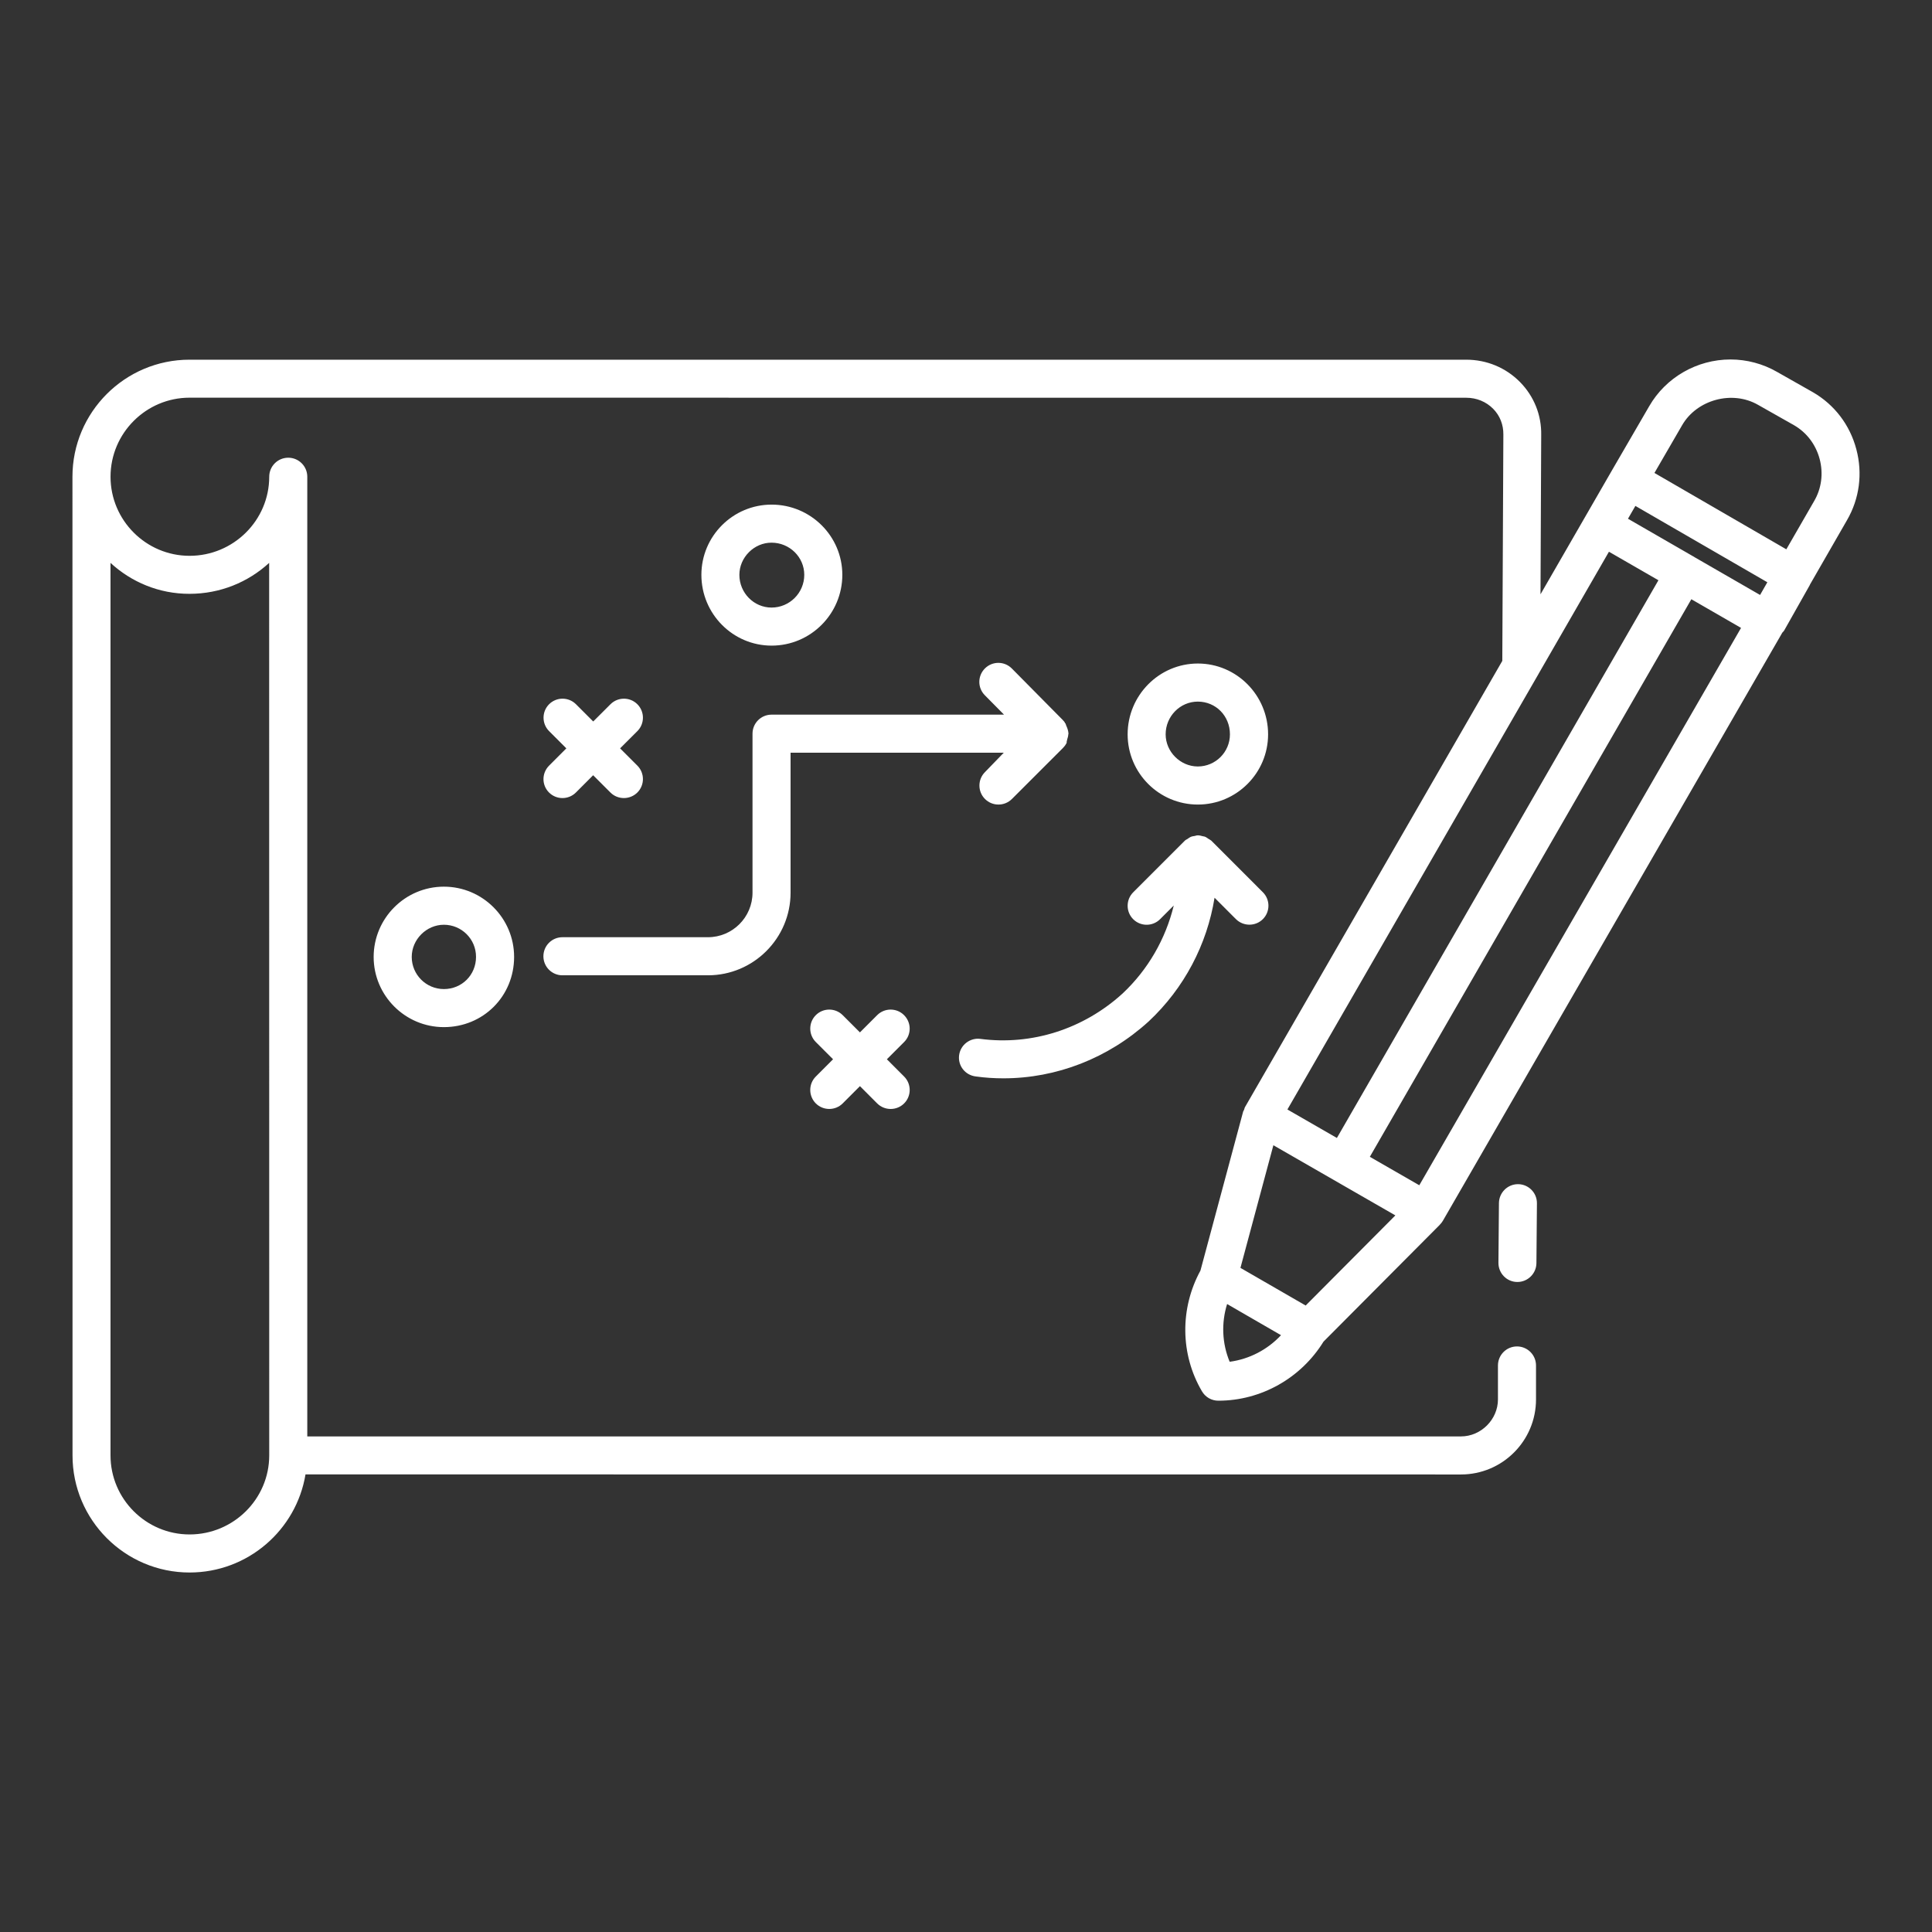 <svg width="80" height="80" viewBox="0 0 80 80" fill="none" xmlns="http://www.w3.org/2000/svg">
<rect x="0" y="0" width="80" height="80" fill="#333333" stroke="none"/>
<path d="M39.715 43.694C39.771 43.263 40.172 42.962 40.597 43.018C42.72 43.296 44.863 42.614 46.481 41.141C47.543 40.146 48.267 38.873 48.603 37.495L48.036 38.062C47.729 38.369 47.23 38.369 46.923 38.062C46.616 37.755 46.617 37.256 46.923 36.949L49.043 34.829L49.046 34.826C49.046 34.826 49.043 34.826 49.049 34.823L49.052 34.82C49.052 34.817 49.055 34.82 49.055 34.817C49.055 34.817 49.049 34.814 49.058 34.814L49.067 34.806L49.07 34.803C49.099 34.773 49.138 34.761 49.173 34.738C49.214 34.708 49.253 34.679 49.297 34.658C49.353 34.631 49.415 34.623 49.477 34.614C49.51 34.608 49.539 34.593 49.572 34.59C49.577 34.59 49.583 34.593 49.589 34.593C49.595 34.593 49.601 34.59 49.607 34.59C49.675 34.59 49.743 34.611 49.811 34.628C49.834 34.634 49.864 34.634 49.887 34.643C49.944 34.664 49.991 34.702 50.041 34.735C50.073 34.758 50.115 34.773 50.144 34.8C50.147 34.803 50.15 34.803 50.15 34.803C50.15 34.803 50.15 34.806 50.153 34.806L50.156 34.808L50.159 34.811C50.159 34.811 50.156 34.811 50.162 34.814C50.162 34.817 50.165 34.817 50.165 34.817C50.168 34.817 50.168 34.817 50.168 34.82C50.168 34.82 50.168 34.823 50.171 34.823C50.171 34.826 50.174 34.826 50.174 34.826L52.293 36.946C52.6 37.253 52.6 37.752 52.293 38.059C52.14 38.212 51.939 38.289 51.735 38.289C51.535 38.289 51.331 38.212 51.177 38.059L50.292 37.173C49.979 39.113 49.034 40.919 47.564 42.295C45.887 43.821 43.744 44.651 41.551 44.651C41.17 44.651 40.789 44.627 40.408 44.574C39.962 44.521 39.658 44.125 39.715 43.694ZM40.786 31.971C40.479 32.278 40.479 32.777 40.786 33.084C40.94 33.238 41.14 33.315 41.344 33.315C41.545 33.315 41.748 33.238 41.902 33.084L44.022 30.965V30.962C44.025 30.956 44.025 30.959 44.025 30.959C44.087 30.897 44.134 30.829 44.169 30.755V30.752C44.175 30.743 44.169 30.749 44.169 30.749V30.746V30.743V30.74V30.737V30.735V30.732V30.729V30.726V30.723V30.72V30.717V30.714V30.708C44.181 30.681 44.181 30.649 44.19 30.619C44.208 30.554 44.231 30.492 44.234 30.427V30.424V30.422V30.419V30.416V30.413V30.41V30.407V30.404V30.401V30.398V30.395L44.243 30.413V30.41V30.407V30.404V30.401V30.398C44.243 30.306 44.219 30.218 44.187 30.132C44.181 30.112 44.172 30.094 44.163 30.076C44.154 30.058 44.151 30.038 44.14 30.02C44.137 30.017 44.137 30.017 44.137 30.017V30.014V30.011C44.134 30.005 44.137 30.008 44.137 30.008V30.005V30.002V29.999V29.996C44.137 29.994 44.137 29.996 44.134 29.994C44.134 29.994 44.134 29.991 44.131 29.991C44.131 29.991 44.131 29.988 44.128 29.988V29.985C44.128 29.985 44.125 29.982 44.128 29.982V29.979V29.976L44.125 29.973C44.122 29.967 44.122 29.97 44.125 29.97V29.967V29.964C44.122 29.958 44.125 29.961 44.125 29.961V29.958V29.955L44.122 29.952V29.949C44.122 29.949 44.122 29.946 44.119 29.946V29.943L44.116 29.964L44.113 29.961C44.113 29.961 44.113 29.958 44.11 29.958C44.11 29.955 44.107 29.955 44.107 29.952C44.104 29.949 44.104 29.946 44.101 29.943C44.098 29.94 44.098 29.937 44.095 29.934C44.095 29.931 44.093 29.931 44.093 29.929V29.926V29.923V29.92C44.093 29.92 44.093 29.917 44.09 29.917C44.09 29.914 44.09 29.914 44.087 29.914L44.084 29.911V29.908V29.905C44.081 29.899 44.084 29.902 44.081 29.902V29.899C44.078 29.899 44.081 29.896 44.078 29.896L44.075 29.893C44.075 29.893 44.075 29.89 44.072 29.89C44.072 29.89 44.072 29.887 44.069 29.887V29.884C44.069 29.884 44.069 29.881 44.066 29.881V29.878C44.063 29.878 44.063 29.875 44.063 29.875C44.063 29.869 44.063 29.872 44.06 29.872C44.057 29.867 44.057 29.869 44.057 29.869L44.054 29.867C44.042 29.852 44.031 29.84 44.019 29.828L44.016 29.825V29.822L41.899 27.682C41.592 27.372 41.096 27.369 40.786 27.676C40.476 27.983 40.473 28.479 40.78 28.789L41.574 29.592H31.948C31.514 29.592 31.16 29.943 31.16 30.38V36.963C31.16 37.982 30.33 38.808 29.315 38.808H23.289C22.855 38.808 22.501 39.16 22.501 39.597C22.501 40.031 22.852 40.385 23.289 40.385H29.315C31.201 40.385 32.736 38.85 32.736 36.963V31.169H41.563L40.786 31.971ZM46.693 30.407C46.693 28.792 47.998 27.475 49.601 27.475C51.204 27.475 52.509 28.789 52.509 30.407C52.509 32.01 51.204 33.315 49.601 33.315C47.998 33.315 46.693 32.013 46.693 30.407ZM48.267 30.407C48.267 31.13 48.878 31.738 49.598 31.738C50.333 31.738 50.929 31.142 50.929 30.407C50.929 29.645 50.345 29.052 49.598 29.052C48.866 29.052 48.267 29.66 48.267 30.407ZM18.38 36.715C19.983 36.715 21.288 38.02 21.288 39.623C21.288 41.253 20.009 42.531 18.38 42.531C16.777 42.531 15.472 41.226 15.472 39.623C15.475 38.02 16.777 36.715 18.38 36.715ZM18.38 38.292C17.657 38.292 17.049 38.903 17.049 39.623C17.049 40.358 17.645 40.955 18.38 40.955C19.127 40.955 19.711 40.37 19.711 39.623C19.714 38.888 19.115 38.292 18.38 38.292ZM22.734 32.816C23.041 33.123 23.54 33.123 23.847 32.816L24.561 32.101L25.276 32.816C25.429 32.969 25.63 33.046 25.834 33.046C26.035 33.046 26.238 32.969 26.392 32.816C26.699 32.509 26.699 32.01 26.392 31.703L25.677 30.988L26.392 30.274C26.699 29.967 26.699 29.468 26.392 29.161C26.085 28.854 25.586 28.854 25.279 29.161L24.564 29.875L23.85 29.161C23.543 28.854 23.044 28.854 22.737 29.161C22.43 29.468 22.43 29.967 22.737 30.274L23.451 30.988L22.737 31.703C22.427 32.013 22.427 32.509 22.734 32.816ZM37.435 42.035C37.128 41.728 36.629 41.728 36.322 42.035L35.608 42.749L34.894 42.035C34.587 41.728 34.088 41.728 33.781 42.035C33.474 42.342 33.474 42.841 33.781 43.148L34.495 43.862L33.781 44.577C33.474 44.883 33.474 45.382 33.781 45.69C34.088 45.996 34.587 45.996 34.894 45.69L35.608 44.975L36.322 45.69C36.476 45.843 36.677 45.92 36.88 45.92C37.081 45.92 37.285 45.843 37.438 45.69C37.745 45.383 37.745 44.884 37.438 44.577L36.724 43.862L37.438 43.148C37.745 42.841 37.745 42.345 37.435 42.035ZM29.043 23.803C29.043 22.2 30.348 20.895 31.951 20.895C33.566 20.895 34.879 22.2 34.879 23.803C34.879 25.418 33.566 26.734 31.951 26.734C30.345 26.734 29.043 25.418 29.043 23.803ZM30.616 23.803C30.616 24.55 31.216 25.158 31.948 25.158C32.695 25.158 33.303 24.55 33.303 23.803C33.303 23.068 32.695 22.471 31.948 22.471C31.227 22.468 30.616 23.08 30.616 23.803ZM62.862 49.034H62.856C62.425 49.034 62.074 49.383 62.068 49.814L62.047 52.29C62.044 52.724 62.392 53.082 62.826 53.084H62.832C63.263 53.084 63.614 52.736 63.62 52.305L63.641 49.828C63.647 49.395 63.296 49.037 62.862 49.034ZM76.866 18.599C77.135 19.608 76.996 20.654 76.477 21.545L74.944 24.211V24.214L74.942 24.22V24.223L73.876 26.112C73.858 26.144 73.829 26.165 73.805 26.192L59.745 50.552C59.712 50.611 59.668 50.661 59.623 50.708C59.621 50.711 59.621 50.711 59.621 50.714L59.618 50.717C59.615 50.72 59.615 50.72 59.612 50.723L54.803 55.555C53.873 57.064 52.22 58 50.449 58C50.168 58 49.911 57.852 49.77 57.61C48.869 56.078 48.854 54.177 49.708 52.612L51.476 46.029C51.482 46.003 51.505 45.982 51.514 45.955C51.529 45.917 51.532 45.876 51.556 45.837L62.207 27.366L62.251 17.999C62.257 17.589 62.109 17.211 61.829 16.928C61.537 16.632 61.141 16.47 60.716 16.47L7.85 16.467C6.047 16.467 4.577 17.937 4.577 19.741C4.577 21.545 6.047 23.015 7.85 23.015C9.669 23.015 11.148 21.545 11.148 19.741C11.148 19.307 11.499 18.953 11.936 18.953C12.37 18.953 12.724 19.304 12.724 19.741V59.479H60.495C61.327 59.479 62.027 58.776 62.027 57.947V56.541C62.027 56.107 62.378 55.753 62.815 55.753C63.249 55.753 63.603 56.104 63.603 56.541V57.947C63.603 59.662 62.21 61.055 60.495 61.055L12.65 61.052C12.27 63.352 10.265 65.114 7.85 65.114C5.176 65.114 3.003 62.938 3.003 60.267V49.601L3 19.741C3 17.066 5.176 14.894 7.847 14.894H60.71C61.563 14.894 62.354 15.224 62.944 15.823C63.52 16.411 63.833 17.187 63.818 18.014L63.789 24.609L66.747 19.478L68.288 16.824C68.975 15.629 70.266 14.885 71.656 14.885C72.329 14.885 72.996 15.062 73.581 15.398L75.072 16.243C75.963 16.759 76.6 17.595 76.866 18.599ZM4.576 23.308V60.264C4.576 62.068 6.046 63.538 7.85 63.538C9.669 63.538 11.148 62.068 11.148 60.264L11.145 23.308C10.277 24.105 9.119 24.589 7.847 24.589C6.587 24.592 5.438 24.102 4.576 23.308ZM72.093 26L70.035 24.813L56.722 47.901L58.77 49.079L72.093 26ZM72.881 24.636L73.182 24.11L67.718 20.949L67.411 21.48L70.124 23.045C70.13 23.048 70.136 23.048 70.142 23.051C70.148 23.054 70.15 23.059 70.156 23.065L72.881 24.636ZM53.309 45.941L53.563 46.088L55.358 47.121L68.672 24.027L66.623 22.846L63.715 27.891C63.706 27.915 63.689 27.936 63.677 27.959L53.309 45.941ZM51.364 52.5L54.065 54.059L57.779 50.327L52.728 47.422L51.364 52.5ZM53.044 55.287L51.612 54.46L50.812 53.997C50.567 54.782 50.602 55.629 50.918 56.388C51.733 56.279 52.486 55.886 53.044 55.287ZM75.347 19.003C75.187 18.407 74.812 17.911 74.29 17.609L72.799 16.765C71.722 16.145 70.257 16.555 69.652 17.609L68.507 19.584L73.968 22.746L75.117 20.753C75.427 20.225 75.506 19.605 75.347 19.003Z" fill="white"/>
</svg>

